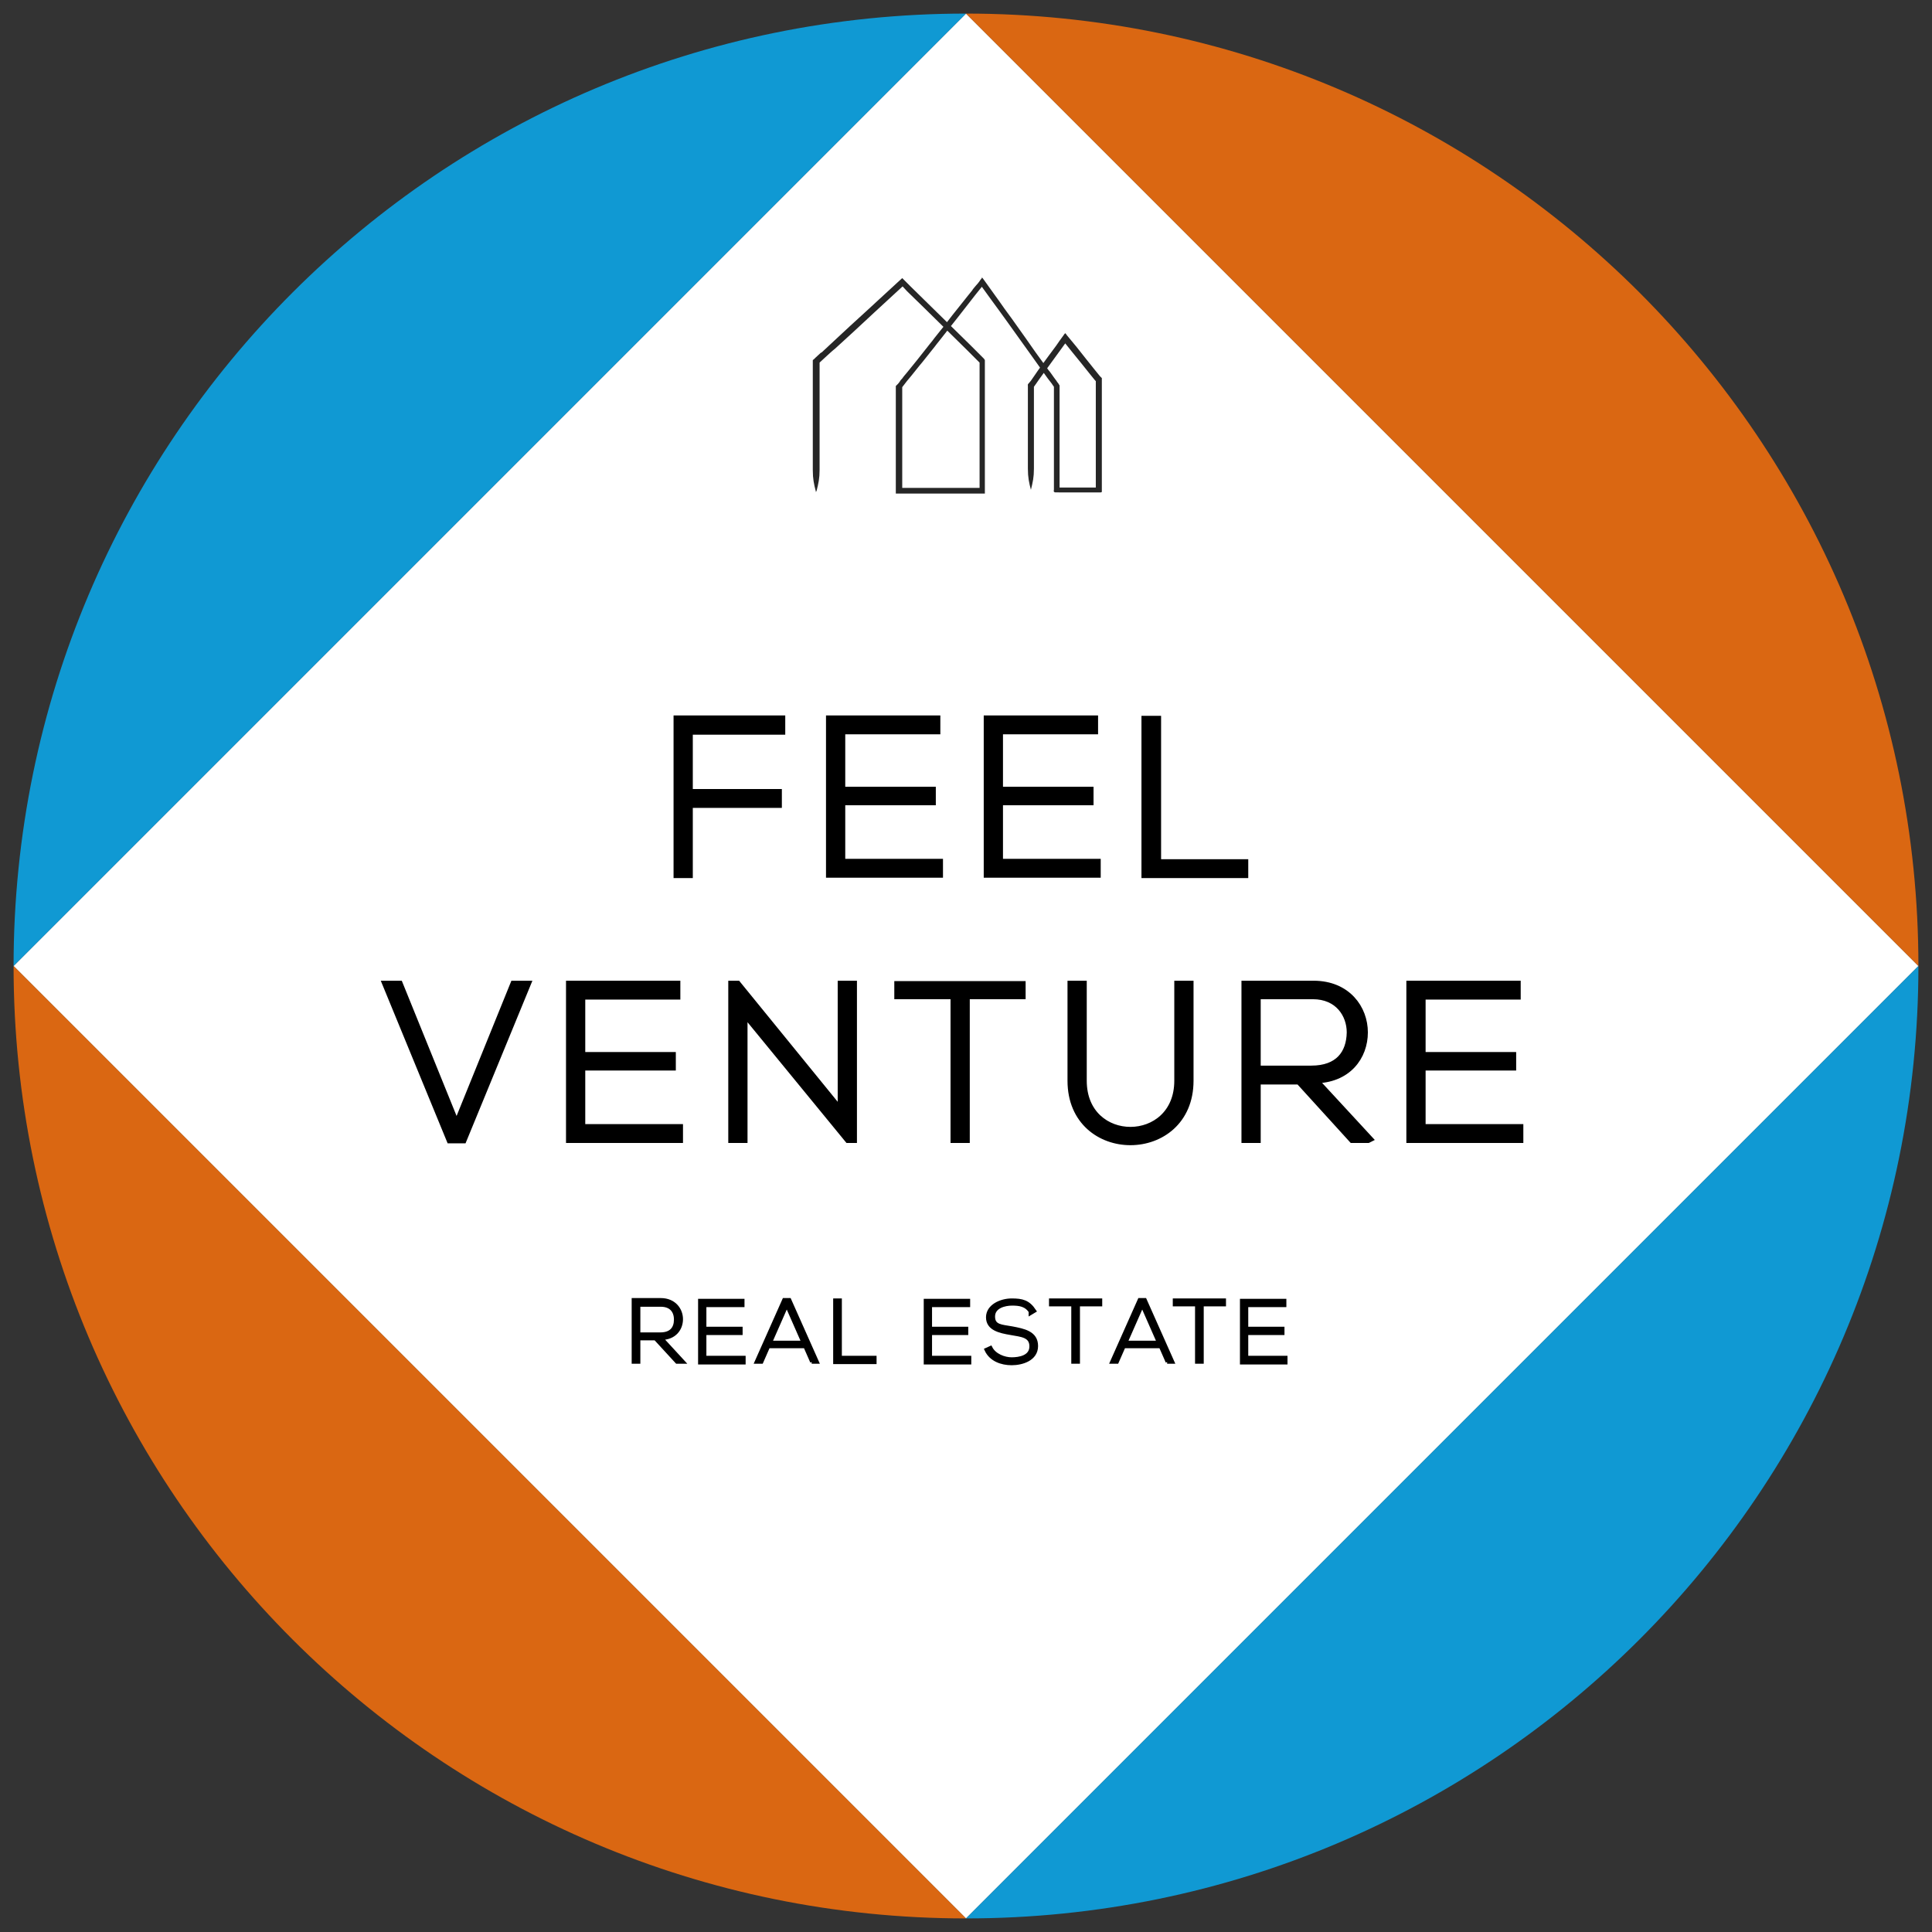 <svg xmlns="http://www.w3.org/2000/svg" viewBox="0 0 512 512"><rect x="0" y="0" width="512" height="512" fill="#333333" stroke="none"/><defs><style>      .cls-1 {        fill: #da6712;      }      .cls-2 {        fill: #fff;      }      .cls-3 {        stroke-width: 2px;      }      .cls-3, .cls-4 {        stroke: #000;        stroke-miterlimit: 10;      }      .cls-5 {        fill: #262626;      }      .cls-6 {        fill: #1099d3;      }    </style></defs><g><g id="Camada_1"><g><polyline class="cls-2" points="256 508.4 3.6 256 256 3.6 508.4 256"></polyline><path class="cls-1" d="M256,3.6l252.4,252.4C508.4,116.6,395.4,3.6,256,3.6Z"></path><path class="cls-6" d="M256,508.4c139.4,0,252.4-113,252.4-252.4l-252.4,252.4h0Z"></path><path class="cls-6" d="M3.6,256L256,3.6C116.6,3.6,3.6,116.6,3.6,256Z"></path><path class="cls-1" d="M256,508.4L3.6,256c0,139.4,113,252.4,252.4,252.4Z"></path><g><path class="cls-3" d="M182.6,210.1h23.6v3h-23.6v18.6h-3.1v-41.1h27.6v3.1h-24.5v16.3h0Z"></path><path class="cls-3" d="M223,209.5h24v2.9h-24v16.2h25.9v3h-29v-41h28.3v3h-25.2v15.9h0Z"></path><path class="cls-3" d="M264.8,209.5h24v2.9h-24v16.2h25.9v3h-29v-41h28.3v3h-25.2v15.9h0Z"></path><path class="cls-3" d="M306.7,190.6v38.1h23.1v3h-26.3v-41h3.2Z"></path><path class="cls-3" d="M139.6,260.9l-16.9,41.1h-3.4l-16.9-41.1h3.4l15.2,37.5,15.2-37.5h3.4Z"></path><path class="cls-3" d="M154.1,279.8h24v2.9h-24v16.2h25.9v3h-29v-41h28.3v3h-25.2v15.9Z"></path><path class="cls-3" d="M195.4,260.9l27.6,33.9v-33.9h3.1v41h-1.3l-27.7-33.8v33.8h-3.1v-41h1.3Z"></path><path class="cls-3" d="M252.8,263.8h-14.8v-2.8h32.8v2.8h-14.8v38.1h-3.1v-38.1Z"></path><path class="cls-3" d="M315.3,260.9v25.5c0,21.4-31.4,21.5-31.4,0v-25.5h3.1v25.5c0,17.7,25.2,17.6,25.2,0v-25.5h3.1Z"></path><path class="cls-3" d="M362.5,301.9h-4.1l-14.1-15.5h-11.2v15.5h-3.1v-41h18.1c8.9,0,13.4,6.4,13.4,12.7s-4.3,12.5-13.3,12.5l14.5,15.7h0ZM333,283.4h14.5c7.2,0,10.3-4.1,10.4-9.8,0-4.8-3.2-9.8-10-9.8h-14.8v19.5h0Z"></path><path class="cls-3" d="M376.8,279.8h24v2.9h-24v16.2h25.9v3h-29v-41h28.3v3h-25.2v15.9Z"></path></g><g><path class="cls-4" d="M181,360.9h-1.6l-5.7-6.2h-4.5v6.2h-1.3v-16.4h7.2c3.6,0,5.4,2.6,5.4,5.1s-1.7,5-5.3,5l5.8,6.3h0ZM169.2,353.6h5.8c2.9,0,4.1-1.6,4.1-3.9s-1.3-3.9-4-3.9h-5.9v7.8h0Z"></path><path class="cls-4" d="M186.7,352.1h9.6v1.2h-9.6v6.5h10.4v1.3h-11.6v-16.4h11.3v1.2h-10.1v6.4h0Z"></path><path class="cls-4" d="M215.2,360.9l-1.8-4.1h-9.8l-1.8,4.1h-1.3l7.3-16.4h1.4l7.3,16.4h-1.4ZM212.9,355.8l-4.4-10-4.4,10h8.8,0Z"></path><path class="cls-4" d="M222.6,344.6v15.2h9.2v1.2h-10.5v-16.4h1.3Z"></path><path class="cls-4" d="M246.5,352.1h9.6v1.2h-9.6v6.5h10.4v1.3h-11.6v-16.4h11.3v1.2h-10.1v6.4h0Z"></path><path class="cls-4" d="M273.2,347.7c-1.2-2-3.1-2.2-5-2.2s-5,.7-5,3.4,2.3,2.6,5,3.1c3.1.6,6.4,1.2,6.4,4.7s-3.8,4.6-6.5,4.6-5.5-1-6.7-3.6l1.1-.5c1,2,3.6,3,5.6,3s5.2-.5,5.2-3.4-2.7-3-5.4-3.5c-3-.5-6.1-1.2-6.1-4.2s3.5-4.5,6.3-4.5,4.4.4,6,2.8l-1,.6v-.2h0Z"></path><path class="cls-4" d="M284.4,345.7h-5.9v-1.1h13.1v1.1h-5.9v15.2h-1.3v-15.2h0Z"></path><path class="cls-4" d="M309.4,360.9l-1.8-4.1h-9.8l-1.8,4.1h-1.3l7.3-16.4h1.4l7.3,16.4h-1.4ZM307.1,355.8l-4.4-10-4.4,10h8.8,0Z"></path><path class="cls-4" d="M317.2,345.7h-5.9v-1.1h13.1v1.1h-5.9v15.2h-1.3v-15.2h0Z"></path><path class="cls-4" d="M330.3,352.1h9.6v1.2h-9.6v6.5h10.4v1.3h-11.6v-16.4h11.3v1.2h-10.1v6.4h0Z"></path></g><path class="cls-5" d="M216.4,130.1c.5-2,.8-3.3.8-5.6v-28.4h0l.2-.2,1.3-1.2c.9-.8,1.7-1.6,2.6-2.3,3.4-3.1,6.9-6.3,10.3-9.5q3.4-3.1,5.1-4.7c.9-.8,1.7-1.6,2.5-2.3.2-.2,0,0,0,0h0l1.2,1.3c5.9,5.7,11.6,11.4,15.8,15.5,1,1,2,2,2.8,2.8.2.2.4.4.6.6h0v1.3c0,1.6,0,2.4,0,2.1v29.8h-4.9c-1.3,0-1.3,0,.3,0h-15.9v-3.8c0-4.5,0-5.8,0-1.9v-21c.9-1.2,1.7-2.2,2.4-3,2.9-3.6,3.5-4.4,2.2-2.7,4.5-5.6,4.6-5.8,4.6-5.8,0,0,.5-.6,3-3.8,1.3-1.6,3-3.8,5.5-7,1-1.3,2.1-2.7,3.4-4.3,1.4,2,3,4.1,4.8,6.6.9,1.3,2.5,3.4,5.6,7.8,1.6,2.2,3.5,4.9,6,8.4.6.9,1.3,1.8,2,2.7.2.2.3.5.5.7l.2.3h0v27.3c-.3,1,.8.6,1.4.7h10.8c.2,0,.5,0,.5-.2v-30.1l-.5-.5c-.4-.5-.8-1-1.3-1.6-.8-1-1.6-2-2.4-3-1.7-2.2-3.4-4.3-5.1-6.3l-.2-.3-.2-.2-.2.2-.5.7-.8,1.1-.9,1.3-2,2.7c-1.3,1.8-2.6,3.5-3.8,5.3l-.9,1.3-.5.6c-.2.2-.4.4-.3.7v22c0,2.3.3,3.7.8,5.6.5-2,.8-3.3.8-5.6v-21.7h0l.5-.7.9-1.3c2.3-3.2,4.6-6.3,6.9-9.5,1.3,1.6,2.7,3.4,4.2,5.2.8,1,1.6,2,2.4,3,.4.5.8,1,1.3,1.6l.2.2h0v28.2c0,0,0,0,0,0h-9.6v-27c0-.2-.2-.2-.2-.4l-.3-.4c-.2-.2-.3-.5-.5-.7-.7-.9-1.3-1.9-2-2.7-2.5-3.4-4.5-6.2-6-8.4-3.1-4.4-4.7-6.6-5.6-7.8-2-2.9-3.9-5.4-5.5-7.7l-.3-.4-.2-.2h0v.2c-.2.2-.4.5-.6.8-.3.4-.5.7-.9,1.1-.4.5-.8.9-1.1,1.4-.7.9-1.4,1.7-2,2.5-2.5,3.1-4.3,5.4-5.5,7-2.6,3.2-3,3.8-3,3.8,0,0-.2.2-4.6,5.8,1.3-1.6.7-.9-2.2,2.7-.4.5-.8.9-1.2,1.5-.2.2-.5.5-.7.9-.2.2-.2.3-.4.5l-.2.2-.2.2s-.2.2-.2.2v21.4c0-3.9,0-2.6,0,1.9v5.2h0c.4,0,.8,0,1.2,0h16.3c-1,0-1.1,0-.3,0h6.4v-31.3c0,.2,0-.5,0-2.1v-2s-.2-.2-.2-.3l-.2-.2c-.2-.2-.4-.4-.6-.6-.9-.9-1.8-1.8-2.8-2.8-4.2-4.1-10-9.8-15.8-15.5l-1.2-1.2-1.1-1.1-1.2,1.1c-.9.8-1.7,1.6-2.5,2.3-1.7,1.6-3.4,3.1-5.1,4.7-3.4,3.1-6.9,6.3-10.3,9.5s-1.7,1.6-2.6,2.3l-1.3,1.2-.5.5s-.2,0-.2.2v29.1c0,2.3.3,3.7.8,5.6v.2h0Z"></path></g></g></g></svg>
